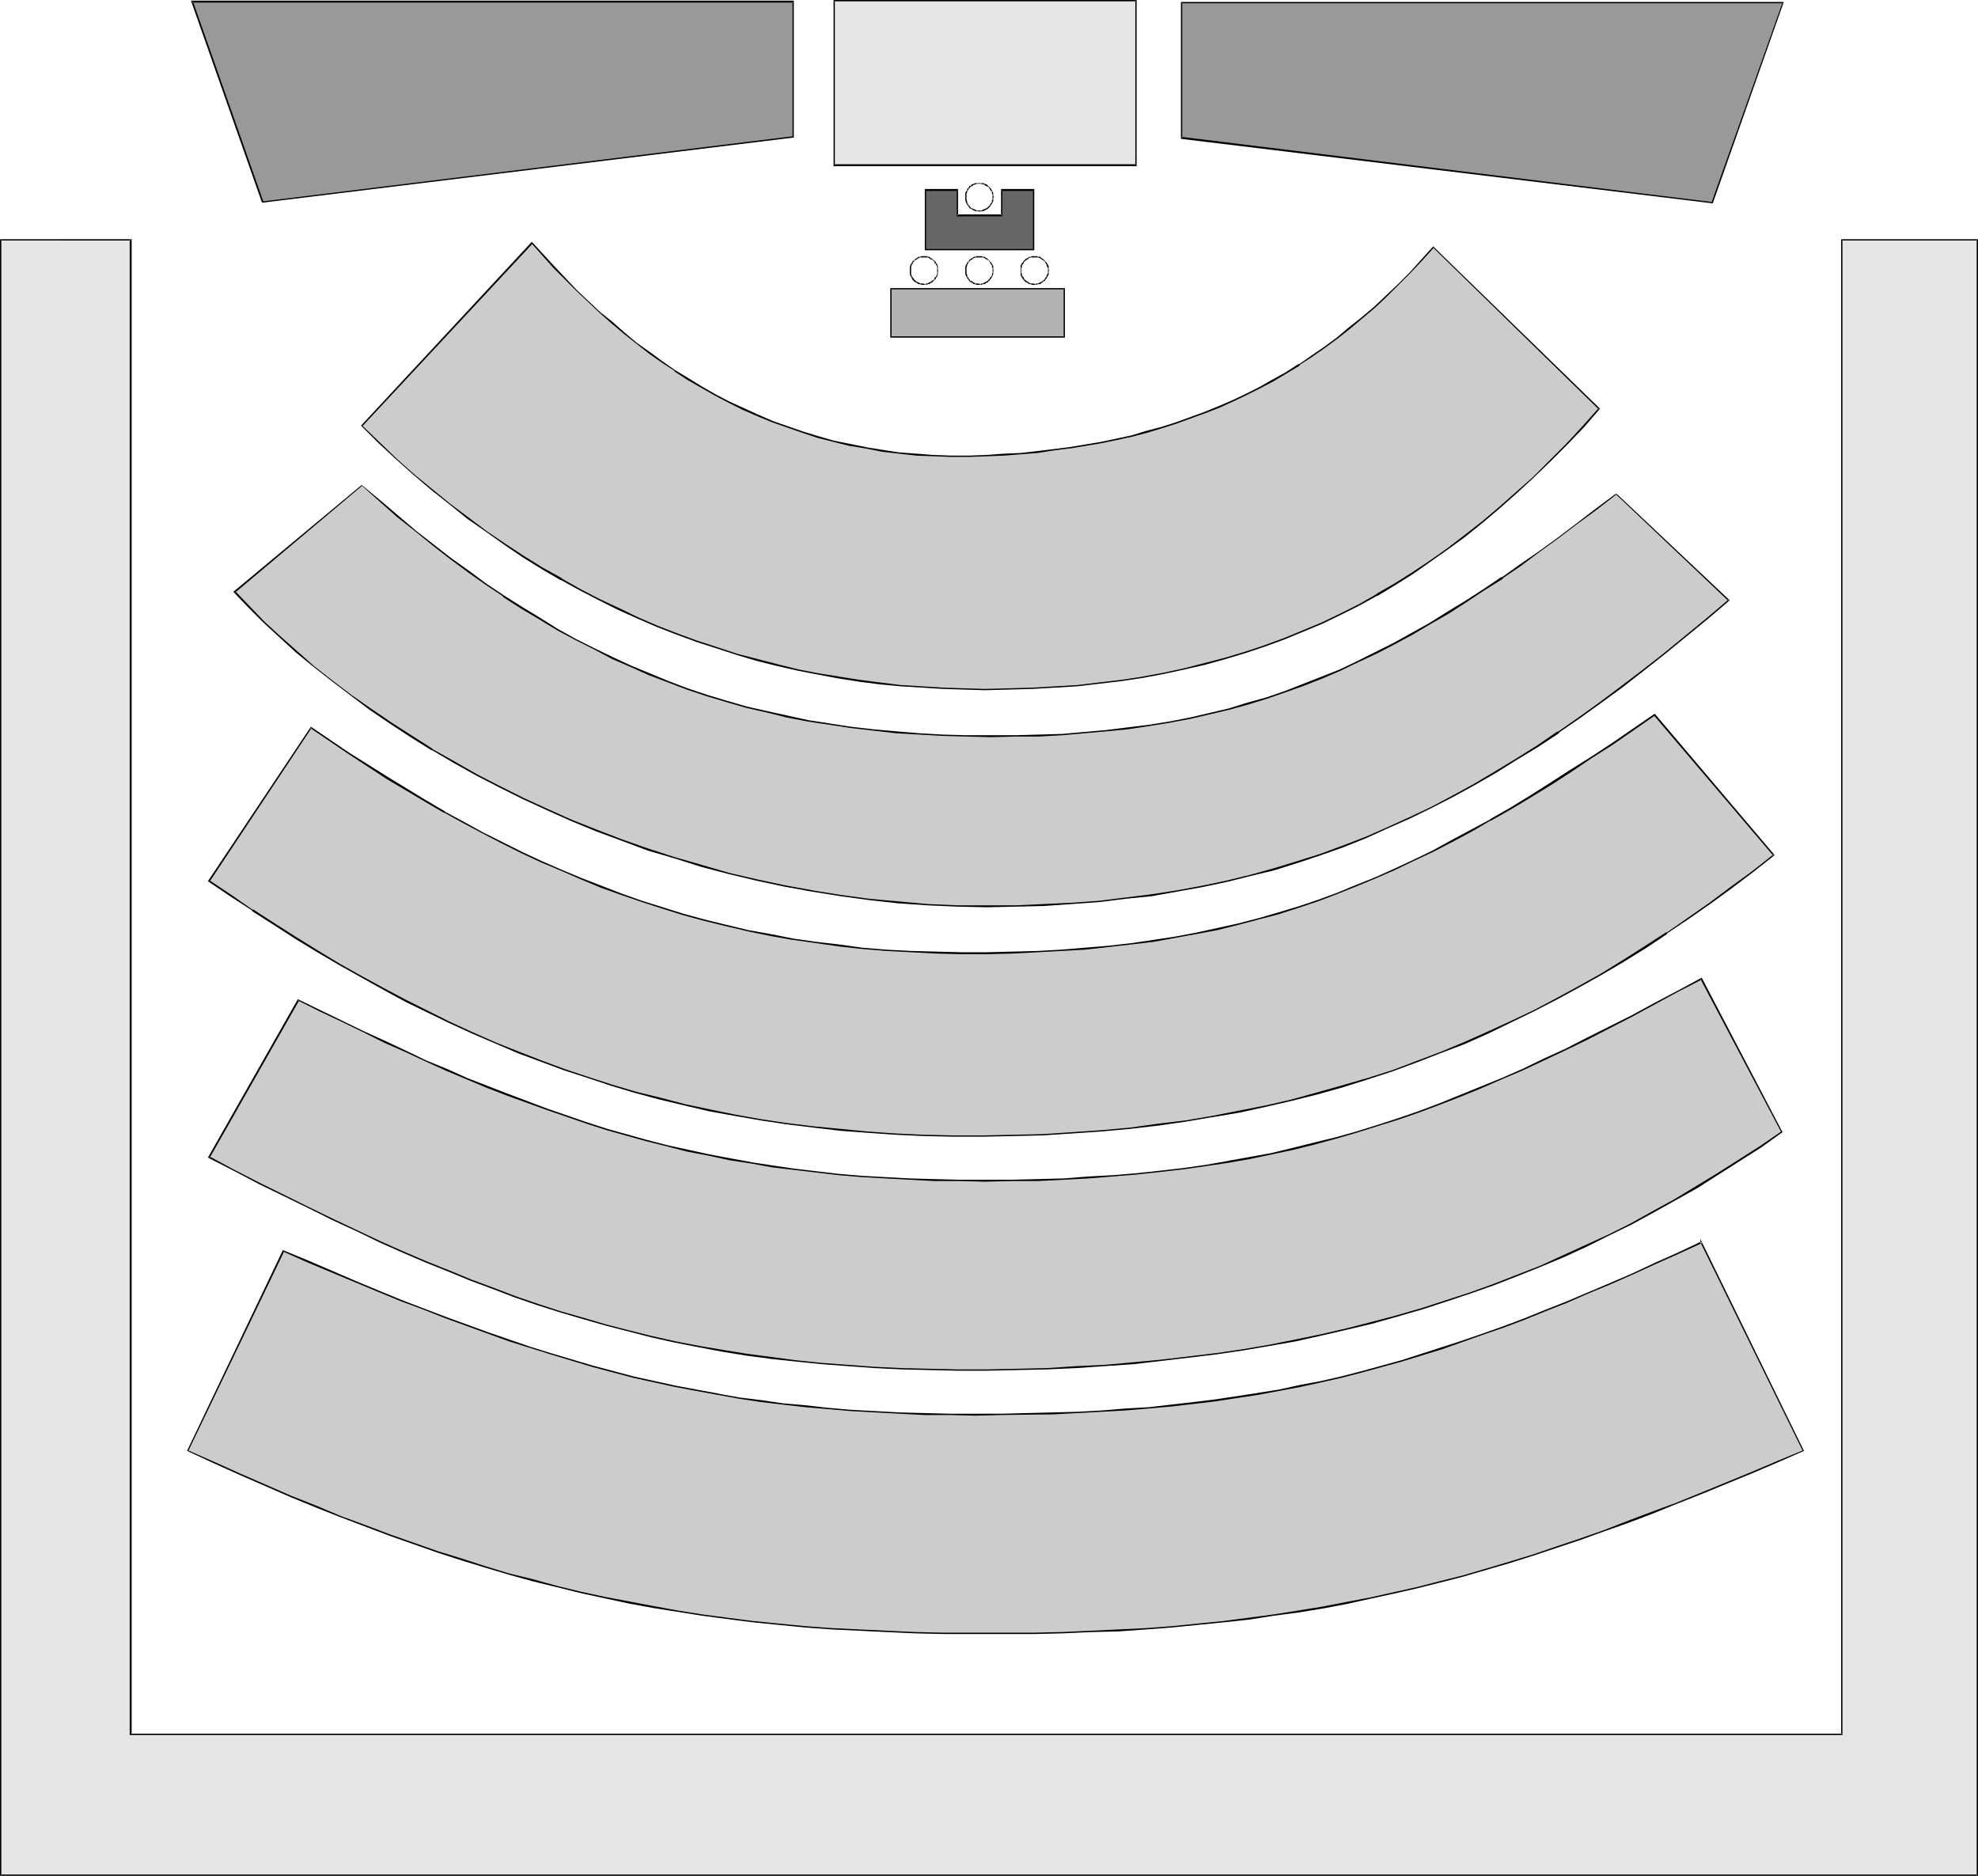 <?xml version="1.0" encoding="UTF-8" standalone="no"?>
<svg
   version="1.0"
   width="129.766mm"
   height="123.059mm"
   id="svg38"
   sodipodi:docname="Congressional Seating.wmf"
   xmlns:inkscape="http://www.inkscape.org/namespaces/inkscape"
   xmlns:sodipodi="http://sodipodi.sourceforge.net/DTD/sodipodi-0.dtd"
   xmlns="http://www.w3.org/2000/svg"
   xmlns:svg="http://www.w3.org/2000/svg">
  <sodipodi:namedview
     id="namedview38"
     pagecolor="#ffffff"
     bordercolor="#000000"
     borderopacity="0.25"
     inkscape:showpageshadow="2"
     inkscape:pageopacity="0.0"
     inkscape:pagecheckerboard="0"
     inkscape:deskcolor="#d1d1d1"
     inkscape:document-units="mm" />
  <defs
     id="defs1">
    <pattern
       id="WMFhbasepattern"
       patternUnits="userSpaceOnUse"
       width="6"
       height="6"
       x="0"
       y="0" />
  </defs>
  <path
     style="fill:#999999;fill-opacity:1;fill-rule:evenodd;stroke:none"
     d="M 47.672,0.323 H 196.667 V 33.938 L 65.125,50.098 Z"
     id="path1" />
  <path
     style="fill:#000000;fill-opacity:1;fill-rule:evenodd;stroke:none"
     d="m 47.834,0.323 -0.162,0.323 H 196.667 l -0.162,-0.323 V 33.938 l 0.162,-0.162 -131.542,16.161 h 0.162 L 47.834,0.323 47.349,0.162 64.963,50.26 196.829,34.099 V 0.162 H 47.349 Z"
     id="path2" />
  <path
     style="fill:#e5e5e5;fill-opacity:1;fill-rule:evenodd;stroke:none"
     d="M 0.162,59.471 V 464.944 H 490.294 V 59.471 H 456.681 V 430.037 H 32.482 V 59.471 Z"
     id="path3" />
  <path
     style="fill:#000000;fill-opacity:1;fill-rule:evenodd;stroke:none"
     d="M 0,59.31 V 465.106 H 490.455 V 59.31 H 456.519 V 430.037 l 0.162,-0.162 H 32.482 l 0.162,0.162 V 59.31 H 0 l 0.162,0.323 H 32.482 L 32.158,59.471 V 430.199 H 456.843 V 59.471 l -0.162,0.162 h 33.613 l -0.162,-0.162 V 464.944 l 0.162,-0.162 H 0.162 l 0.162,0.162 V 59.471 l -0.162,0.162 z"
     id="path4" />
  <path
     style="fill:#e5e5e5;fill-opacity:1;fill-rule:evenodd;stroke:none"
     d="m 206.848,0.162 h 74.821 V 40.887 h -74.821 z"
     id="path5" />
  <path
     style="fill:#000000;fill-opacity:1;fill-rule:evenodd;stroke:none"
     d="m 207.009,0.162 -0.162,0.162 h 74.821 l -0.162,-0.162 V 40.887 l 0.162,-0.162 h -74.821 l 0.162,0.162 V 0.162 L 206.686,0 v 41.21 h 75.144 V 0 h -75.144 z"
     id="path6" />
  <path
     style="fill:#b2b2b2;fill-opacity:1;fill-rule:evenodd;stroke:none"
     d="M 220.907,71.592 H 263.892 V 83.551 H 220.907 Z"
     id="path7" />
  <path
     style="fill:#000000;fill-opacity:1;fill-rule:evenodd;stroke:none"
     d="m 221.069,71.592 -0.162,0.162 h 42.986 l -0.162,-0.162 v 11.959 l 0.162,-0.162 h -42.986 l 0.162,0.162 V 71.592 l -0.323,-0.162 V 83.713 H 264.054 V 71.43 h -43.309 z"
     id="path8" />
  <path
     style="fill:#666666;fill-opacity:1;fill-rule:evenodd;stroke:none"
     d="m 229.472,47.028 v 14.868 h 26.826 V 47.028 h -7.918 v 6.464 h -10.989 v -6.464 z"
     id="path9" />
  <path
     style="fill:#000000;fill-opacity:1;fill-rule:evenodd;stroke:none"
     d="m 229.31,46.866 v 15.191 h 27.149 V 46.866 h -8.242 v 6.626 l 0.162,-0.323 h -10.989 l 0.162,0.323 v -6.626 h -8.242 l 0.162,0.485 h 7.918 l -0.162,-0.323 v 6.626 h 11.312 v -6.626 l -0.162,0.323 h 7.918 l -0.162,-0.323 v 14.868 l 0.162,-0.162 h -26.826 l 0.162,0.162 V 47.028 l -0.162,0.323 z"
     id="path10" />
  <path
     style="fill:#999999;fill-opacity:1;fill-rule:evenodd;stroke:none"
     d="M 442.137,0.646 H 292.98 V 34.261 l 131.542,15.999 z"
     id="path11" />
  <path
     style="fill:#000000;fill-opacity:1;fill-rule:evenodd;stroke:none"
     d="M 442.299,0.485 H 292.819 V 34.422 L 424.684,50.421 442.299,0.485 441.976,0.646 424.361,50.26 l 0.162,-0.162 -131.542,-16.161 0.162,0.323 V 0.646 l -0.162,0.162 H 442.137 l -0.162,-0.162 z"
     id="path12" />
  <path
     style="fill:#cccccc;fill-opacity:1;fill-rule:evenodd;stroke:none"
     d="m 131.865,60.28 -42.178,45.25 4.363,4.202 4.363,4.04 4.363,3.879 4.363,3.879 4.363,3.555 4.525,3.394 4.525,3.232 4.686,3.232 4.525,3.071 4.686,2.909 4.686,2.586 4.686,2.747 4.686,2.424 4.848,2.424 4.848,2.101 4.848,2.101 4.848,1.939 5.01,1.778 4.848,1.616 5.01,1.616 5.01,1.293 5.01,1.293 5.01,1.293 5.171,0.97 5.01,0.808 5.171,0.808 5.01,0.808 5.171,0.485 5.333,0.323 5.171,0.323 5.171,0.162 5.171,0.162 5.979,-0.162 5.818,-0.162 5.656,-0.323 5.494,-0.323 5.494,-0.646 5.494,-0.646 5.333,-0.808 5.171,-0.97 5.171,-1.131 5.01,-1.131 5.01,-1.454 5.01,-1.454 4.848,-1.616 4.686,-1.778 4.848,-1.939 4.686,-1.939 4.525,-2.263 4.525,-2.263 4.525,-2.586 4.525,-2.586 4.363,-2.747 4.363,-2.909 4.363,-3.071 4.202,-3.232 4.202,-3.394 4.363,-3.555 4.04,-3.717 4.202,-3.717 4.202,-4.202 4.04,-4.04 4.202,-4.363 4.04,-4.525 -41.208,-40.079 -2.747,3.232 -2.909,3.071 -3.07,3.071 -2.909,2.909 -2.909,2.586 -3.07,2.747 -3.07,2.424 -3.07,2.424 -3.07,2.424 -3.232,2.101 -3.07,2.263 -3.394,1.939 -3.232,1.778 -3.232,1.939 -3.394,1.616 -3.394,1.616 -3.394,1.616 -3.555,1.293 -3.394,1.293 -3.555,1.293 -3.717,1.131 -3.555,1.131 -3.878,0.97 -3.717,0.808 -3.717,0.808 -3.878,0.646 -4.04,0.646 -3.878,0.485 -4.04,0.485 -4.202,0.485 -4.04,0.323 -4.363,0.162 -4.363,0.162 h -4.525 l -4.363,-0.162 -4.202,-0.162 -4.363,-0.485 -4.202,-0.646 -4.04,-0.646 -3.878,-0.808 -4.04,-0.808 -3.878,-0.97 -3.878,-1.293 -3.717,-1.293 -3.717,-1.293 -3.555,-1.616 -3.717,-1.454 -3.394,-1.778 -3.555,-1.778 -3.232,-1.939 -3.394,-1.939 -3.394,-2.101 -3.07,-2.263 -3.232,-2.263 -3.07,-2.424 -3.232,-2.424 -2.909,-2.586 -2.909,-2.586 -3.07,-2.586 -2.909,-2.909 -5.494,-5.656 z"
     id="path13" />
  <path
     style="fill:#000000;fill-opacity:1;fill-rule:evenodd;stroke:none"
     d="m 131.865,59.956 -42.339,45.573 4.363,4.363 4.363,4.04 4.363,3.879 4.363,3.717 4.525,3.555 4.363,3.555 4.686,3.232 4.525,3.232 4.525,3.071 v 0 l 4.686,2.909 4.686,2.747 h 0.162 l 4.686,2.586 4.686,2.424 4.848,2.424 4.686,2.101 4.848,2.101 5.01,1.939 4.848,1.778 5.01,1.616 5.01,1.616 4.848,1.454 5.171,1.293 5.01,1.131 5.01,0.97 5.171,0.97 v 0 l 5.171,0.808 5.01,0.646 5.171,0.485 5.333,0.323 5.171,0.323 5.171,0.162 5.171,0.162 5.979,-0.162 5.818,-0.162 5.656,-0.323 5.494,-0.323 5.494,-0.646 5.494,-0.646 5.333,-0.808 v 0 l 5.171,-0.97 5.171,-1.131 5.01,-1.131 5.171,-1.454 4.848,-1.454 4.848,-1.616 4.848,-1.778 4.686,-1.939 4.686,-1.939 4.686,-2.263 4.525,-2.263 4.363,-2.424 h 0.162 l 4.525,-2.747 4.363,-2.747 v 0 l 4.363,-3.071 4.363,-3.071 4.202,-3.071 4.202,-3.394 4.202,-3.555 4.202,-3.717 4.202,-3.879 4.202,-4.04 4.04,-4.04 4.202,-4.363 4.04,-4.687 -41.37,-40.24 -2.909,3.232 -2.909,3.232 -2.909,2.909 -3.07,2.909 -2.909,2.747 -3.07,2.586 -3.07,2.424 -3.07,2.586 -3.07,2.263 -3.07,2.101 -3.232,2.263 v -0.162 l -3.232,2.101 -3.232,1.778 v 0 l -3.394,1.939 -3.232,1.616 -3.394,1.616 -3.394,1.454 -3.555,1.454 -3.555,1.293 -3.555,1.293 -3.555,1.131 -3.717,0.97 -3.717,1.131 -3.717,0.808 -3.878,0.808 -3.878,0.646 -3.878,0.646 v 0 l -3.878,0.485 -4.04,0.485 -4.202,0.485 -4.04,0.162 -4.363,0.323 -4.363,0.162 h -4.525 l -4.363,-0.162 -4.202,-0.323 -4.363,-0.323 -4.202,-0.646 -4.04,-0.646 h 0.162 l -4.04,-0.808 -4.04,-0.808 -3.878,-1.131 -3.717,-1.131 -3.717,-1.293 -3.717,-1.293 -3.717,-1.616 -3.555,-1.616 -3.555,-1.616 -3.394,-1.778 -3.394,-1.939 v 0 l -3.394,-2.101 -3.232,-1.939 v 0 l -3.232,-2.263 -3.07,-2.263 -3.232,-2.263 -3.07,-2.586 -2.909,-2.586 -3.07,-2.424 -2.909,-2.747 -2.909,-2.747 -5.494,-5.818 -5.656,-6.141 v 0.485 l 5.333,5.979 5.656,5.656 2.909,2.747 2.909,2.747 2.909,2.586 3.07,2.586 3.07,2.424 3.07,2.424 3.232,2.263 3.232,2.101 v 0.162 l 3.232,2.101 3.394,1.939 v 0 l 3.394,1.939 3.394,1.778 3.555,1.778 3.717,1.616 3.555,1.454 3.717,1.293 3.717,1.293 3.878,1.293 3.878,0.97 3.878,0.97 4.04,0.646 v 0 l 4.04,0.808 4.202,0.485 4.363,0.485 4.202,0.162 4.363,0.162 h 4.525 l 4.363,-0.162 4.363,-0.162 4.04,-0.323 4.202,-0.323 4.04,-0.646 3.878,-0.485 h 0.162 l 3.878,-0.646 3.878,-0.646 3.878,-0.808 3.717,-0.808 3.717,-0.97 3.717,-1.131 3.555,-1.131 3.555,-1.293 3.555,-1.293 3.394,-1.293 3.555,-1.616 3.394,-1.616 3.232,-1.616 3.394,-1.778 v 0 l 3.232,-1.939 3.232,-1.939 v -0.162 l 3.232,-2.101 3.232,-2.263 3.07,-2.263 3.07,-2.424 3.07,-2.586 3.07,-2.586 2.909,-2.747 2.909,-2.909 2.909,-2.909 2.909,-3.071 2.909,-3.232 h -0.162 l 41.046,40.079 v -0.323 l -4.04,4.525 -4.04,4.363 -4.202,4.202 -4.04,4.04 -4.202,3.717 -4.202,3.717 -4.202,3.555 -4.363,3.394 -4.202,3.232 -4.363,3.071 -4.363,2.909 v 0 l -4.363,2.747 -4.525,2.586 h 0.162 l -4.525,2.586 -4.525,2.263 -4.686,2.263 -4.686,1.939 -4.686,1.939 -4.848,1.778 -4.848,1.616 -4.848,1.454 -5.01,1.293 -5.01,1.293 -5.171,1.131 -5.333,0.97 h 0.162 l -5.333,0.808 -5.494,0.646 -5.494,0.646 -5.494,0.323 -5.656,0.323 -5.818,0.162 -5.979,0.162 -5.171,-0.162 -5.171,-0.162 -5.171,-0.323 -5.333,-0.323 -5.171,-0.646 -5.01,-0.646 -5.171,-0.808 h 0.162 l -5.171,-0.808 -5.01,-0.97 -5.171,-1.293 -5.01,-1.293 -5.01,-1.293 -4.848,-1.616 -5.01,-1.616 -4.848,-1.778 -5.01,-1.939 -4.848,-2.101 -4.686,-2.263 -4.848,-2.263 -4.686,-2.424 -4.848,-2.747 h 0.162 l -4.686,-2.586 -4.686,-2.909 v 0 l -4.686,-3.071 -4.525,-3.071 -4.525,-3.394 -4.525,-3.394 -4.363,-3.555 -4.525,-3.717 -4.363,-3.879 -4.202,-4.04 -4.363,-4.202 v 0.162 L 132.027,60.441 h -0.162 z"
     id="path14" />
  <path
     style="fill:#cccccc;fill-opacity:1;fill-rule:evenodd;stroke:none"
     d="m 89.688,120.397 -31.512,26.342 3.555,3.717 3.717,3.717 4.04,3.717 4.04,3.717 4.363,3.555 4.363,3.555 4.686,3.555 4.848,3.555 5.01,3.394 5.01,3.394 5.333,3.232 5.494,3.232 5.494,3.071 5.818,2.909 5.818,2.909 5.979,2.747 5.979,2.747 6.302,2.586 6.302,2.263 6.464,2.263 6.464,2.101 6.626,2.101 6.787,1.778 6.787,1.616 6.949,1.454 6.949,1.293 7.11,1.131 7.11,0.97 7.272,0.646 7.11,0.646 7.434,0.323 h 7.272 7.272 l 6.949,-0.162 6.949,-0.485 6.787,-0.485 6.464,-0.808 6.464,-0.808 6.302,-0.97 6.302,-1.131 5.979,-1.293 5.979,-1.454 5.818,-1.616 5.818,-1.778 5.656,-1.778 5.656,-2.101 5.494,-2.101 5.494,-2.424 5.494,-2.424 5.333,-2.586 5.333,-2.747 5.171,-2.909 5.333,-3.071 5.171,-3.232 5.333,-3.232 5.171,-3.394 5.171,-3.717 5.171,-3.717 5.333,-3.879 5.171,-4.04 5.333,-4.202 5.333,-4.202 5.333,-4.525 5.494,-4.525 -27.957,-26.342 -5.01,3.717 -4.686,3.717 -4.848,3.555 -4.686,3.394 -4.525,3.232 -4.525,3.232 -4.525,2.909 -4.525,2.909 -4.525,2.909 -4.363,2.586 -4.525,2.586 -4.363,2.263 -4.363,2.263 -4.525,2.263 -4.525,2.101 -4.363,1.778 -4.686,1.939 -4.525,1.616 -4.686,1.616 -4.525,1.293 -4.848,1.454 -4.686,1.131 -5.01,1.131 -5.01,0.97 -5.01,0.808 -5.333,0.646 -5.171,0.646 -5.494,0.485 -5.494,0.485 -5.818,0.162 -5.818,0.162 -5.979,0.162 -6.141,-0.162 -5.979,-0.162 -5.656,-0.323 -5.818,-0.323 -5.494,-0.646 -5.656,-0.646 -5.333,-0.808 -5.333,-0.808 -5.171,-0.97 -5.01,-1.293 -5.171,-1.131 -4.848,-1.454 -4.848,-1.454 -4.848,-1.616 -4.848,-1.778 -4.686,-1.778 -4.525,-2.101 -4.686,-2.101 -4.525,-2.263 -4.525,-2.263 -4.363,-2.424 -4.525,-2.747 -4.525,-2.586 -4.363,-2.909 -4.363,-3.071 -4.363,-3.071 -4.363,-3.232 -4.363,-3.394 -4.363,-3.555 -4.525,-3.555 -4.363,-3.717 z"
     id="path15" />
  <path
     style="fill:#000000;fill-opacity:1;fill-rule:evenodd;stroke:none"
     d="m 89.688,120.236 -31.835,26.504 3.717,3.879 3.717,3.717 4.04,3.717 4.04,3.717 4.363,3.555 4.525,3.555 4.686,3.555 4.686,3.555 5.01,3.394 v 0 l 5.171,3.394 5.171,3.232 h 0.162 l 5.494,3.232 5.494,3.071 5.656,2.909 5.818,2.909 5.979,2.747 6.141,2.747 6.302,2.586 6.141,2.263 6.464,2.424 6.626,1.939 6.626,2.101 6.787,1.778 6.787,1.616 6.787,1.454 7.11,1.293 v 0 l 7.11,1.131 7.11,0.97 7.272,0.808 7.11,0.485 7.434,0.323 7.272,0.162 7.272,-0.162 6.949,-0.162 6.949,-0.485 6.787,-0.485 6.464,-0.808 6.464,-0.646 6.302,-1.131 v 0 l 6.302,-1.131 6.141,-1.293 5.818,-1.454 5.979,-1.454 5.656,-1.778 5.818,-1.939 5.494,-1.939 5.656,-2.263 5.333,-2.424 5.494,-2.424 5.333,-2.586 5.333,-2.747 5.333,-2.909 v 0 l 5.333,-3.071 5.171,-3.232 5.333,-3.232 5.171,-3.394 v -0.162 l 5.171,-3.555 5.171,-3.717 5.333,-3.879 5.171,-4.04 5.333,-4.202 5.333,-4.363 5.333,-4.363 5.494,-4.687 -28.118,-26.504 -5.01,3.717 -4.848,3.717 -4.686,3.555 -4.686,3.394 -4.686,3.232 -4.525,3.232 v -0.162 l -4.525,3.071 -4.525,2.909 -4.525,2.747 -4.363,2.747 v 0 l -4.363,2.424 -4.363,2.424 -4.525,2.263 -4.525,2.263 -4.363,2.101 -4.525,1.778 -4.525,1.778 -4.525,1.778 -4.686,1.616 -4.686,1.293 -4.686,1.454 -4.848,1.131 -4.848,1.131 -5.01,0.97 v 0 l -5.01,0.808 -5.333,0.646 -5.171,0.646 -5.494,0.485 -5.494,0.485 -5.818,0.162 -5.818,0.162 h -5.979 -6.141 l -5.979,-0.162 -5.656,-0.323 -5.818,-0.485 -5.494,-0.485 -5.656,-0.646 -5.333,-0.808 h 0.162 l -5.333,-0.808 -5.171,-1.131 -5.171,-1.131 -5.01,-1.131 -5.01,-1.454 -4.848,-1.454 -4.848,-1.616 -4.686,-1.778 -4.686,-1.939 -4.686,-1.939 -4.525,-2.101 -4.686,-2.263 -4.525,-2.263 -4.363,-2.424 v 0 l -4.363,-2.747 -4.525,-2.747 -4.363,-2.747 v 0 l -4.363,-2.909 -4.363,-3.232 -4.525,-3.232 -4.363,-3.394 -4.363,-3.394 -4.363,-3.717 -4.363,-3.717 -4.686,-3.879 v 0.162 l 4.363,3.879 4.363,3.879 4.525,3.555 4.363,3.555 4.363,3.394 4.363,3.232 4.363,3.071 4.363,2.909 v 0.162 l 4.525,2.909 4.363,2.586 4.525,2.747 v 0 l 4.525,2.424 4.525,2.263 4.525,2.424 4.525,1.939 4.686,2.101 4.686,1.778 4.686,1.778 4.848,1.616 4.848,1.454 5.01,1.454 5.01,1.131 5.171,1.293 5.171,0.97 5.333,0.808 v 0 l 5.333,0.808 5.656,0.646 5.494,0.646 5.818,0.323 5.656,0.323 5.979,0.162 6.141,0.162 5.979,-0.162 h 5.818 l 5.818,-0.323 5.494,-0.485 5.494,-0.485 5.171,-0.485 5.333,-0.808 5.01,-0.808 v 0 l 5.171,-0.97 4.848,-1.131 4.848,-1.131 4.686,-1.293 4.686,-1.454 4.686,-1.616 4.525,-1.616 4.525,-1.778 4.525,-1.939 4.363,-2.101 4.525,-2.101 4.363,-2.263 4.525,-2.424 4.363,-2.586 v 0 l 4.525,-2.586 4.525,-2.909 4.363,-2.909 4.686,-2.909 v -0.162 l 4.525,-3.071 4.525,-3.394 4.686,-3.394 4.686,-3.555 4.848,-3.555 5.01,-3.879 h -0.323 l 27.957,26.504 v -0.323 l -5.333,4.525 -5.494,4.525 -5.333,4.363 -5.171,4.04 -5.333,4.04 -5.171,3.879 -5.171,3.717 -5.333,3.717 v -0.162 l -5.171,3.555 -5.171,3.232 -5.333,3.232 -5.171,3.071 v 0 l -5.333,2.909 -5.171,2.747 -5.494,2.586 -5.333,2.424 -5.494,2.424 -5.494,2.101 -5.656,2.101 -5.656,1.778 -5.818,1.778 -5.818,1.616 -5.979,1.454 -6.141,1.293 -6.141,1.131 v 0 l -6.302,0.97 -6.464,0.808 -6.464,0.808 -6.787,0.485 -6.949,0.323 -6.949,0.323 h -7.272 -7.272 l -7.434,-0.323 -7.11,-0.646 -7.272,-0.646 -7.11,-0.97 -7.11,-1.131 h 0.162 l -7.11,-1.293 -6.787,-1.454 -6.949,-1.616 -6.626,-1.939 -6.787,-1.939 -6.464,-2.101 -6.464,-2.263 -6.302,-2.424 -6.141,-2.424 -6.141,-2.747 -5.979,-2.747 -5.818,-2.909 -5.656,-2.909 -5.656,-3.232 -5.494,-3.071 h 0.162 l -5.333,-3.394 -5.01,-3.232 v 0 l -5.01,-3.394 -4.848,-3.394 -4.686,-3.555 -4.525,-3.555 -4.202,-3.717 -4.202,-3.717 -3.878,-3.555 -3.717,-3.879 -3.555,-3.717 v 0.323 l 31.512,-26.504 h -0.162 z"
     id="path16" />
  <path
     style="fill:#cccccc;fill-opacity:1;fill-rule:evenodd;stroke:none"
     d="m 77.083,180.515 -25.21,37.816 5.333,3.717 5.494,3.717 5.333,3.394 5.494,3.555 5.333,3.232 5.494,3.232 5.333,3.071 5.494,3.071 5.494,2.747 5.494,2.909 5.494,2.586 5.494,2.586 5.656,2.424 5.656,2.263 5.656,2.263 5.818,2.101 5.818,1.939 5.818,1.939 5.979,1.778 6.141,1.616 5.979,1.454 6.302,1.293 6.302,1.293 6.302,1.131 6.464,0.97 6.626,0.808 6.787,0.808 6.626,0.485 6.949,0.485 7.11,0.323 7.272,0.162 h 7.272 l 7.595,-0.162 7.272,-0.162 7.434,-0.485 7.11,-0.485 7.11,-0.646 6.949,-0.808 6.787,-0.97 6.626,-1.131 6.787,-1.293 6.464,-1.293 6.464,-1.454 6.302,-1.616 6.302,-1.778 6.141,-1.939 6.141,-1.939 5.979,-2.263 5.979,-2.263 5.818,-2.424 5.818,-2.586 5.818,-2.586 5.656,-2.747 5.656,-2.909 5.494,-3.071 5.656,-3.071 5.333,-3.232 5.494,-3.394 5.333,-3.555 5.333,-3.717 5.494,-3.717 5.171,-3.879 5.333,-3.879 5.171,-4.202 -29.411,-34.746 -5.494,3.717 -5.171,3.555 -5.171,3.394 -5.171,3.394 -5.01,3.071 -5.01,3.071 -4.848,3.071 -4.848,2.747 -4.848,2.747 -4.686,2.424 -4.848,2.586 -4.686,2.263 -4.848,2.263 -4.686,2.101 -4.686,1.939 -4.848,1.939 -4.848,1.778 -4.848,1.616 -4.848,1.616 -5.01,1.293 -5.01,1.293 -5.01,1.131 -5.333,1.131 -5.171,0.97 -5.333,0.808 -5.494,0.808 -5.656,0.646 -5.818,0.646 -5.818,0.323 -5.979,0.323 -6.141,0.323 h -6.464 -6.302 -6.302 l -6.141,-0.323 -6.141,-0.323 -5.979,-0.485 -5.818,-0.646 -5.656,-0.808 -5.656,-0.808 -5.656,-0.97 -5.494,-1.131 -5.333,-1.293 -5.494,-1.293 -5.171,-1.454 -5.333,-1.616 -5.01,-1.616 -5.171,-1.778 -5.01,-1.939 -5.01,-1.939 -4.848,-2.101 -5.01,-2.101 -4.848,-2.263 -4.686,-2.424 -4.848,-2.424 -4.848,-2.586 -4.686,-2.586 -4.686,-2.747 -9.534,-5.818 -9.373,-5.979 z"
     id="path17" />
  <path
     style="fill:#000000;fill-opacity:1;fill-rule:evenodd;stroke:none"
     d="m 77.083,180.192 -25.533,38.301 5.494,3.717 5.494,3.555 v 0.162 l 5.333,3.394 5.494,3.555 5.333,3.232 5.494,3.232 v 0 l 5.494,3.071 5.494,3.071 5.333,2.909 5.656,2.747 5.333,2.586 5.656,2.586 5.656,2.424 5.656,2.424 5.656,2.101 5.656,2.101 5.979,1.939 5.818,1.939 5.979,1.778 5.979,1.616 6.141,1.454 6.141,1.454 6.302,1.131 6.464,1.131 v 0 l 6.464,0.97 6.626,0.808 6.787,0.808 6.626,0.485 6.949,0.485 7.11,0.323 7.272,0.162 h 7.272 l 7.595,-0.162 7.272,-0.162 7.434,-0.485 7.11,-0.485 7.11,-0.646 6.949,-0.808 6.787,-0.97 6.626,-1.131 h 0.162 l 6.626,-1.131 6.626,-1.454 6.302,-1.454 6.464,-1.616 6.302,-1.778 6.141,-1.939 5.979,-1.939 6.141,-2.263 5.818,-2.263 5.979,-2.263 5.818,-2.586 5.656,-2.747 5.656,-2.747 5.656,-2.909 5.656,-3.071 5.494,-3.071 v 0 l 5.494,-3.232 5.494,-3.394 5.333,-3.555 v -0.162 l 5.333,-3.555 5.333,-3.717 5.333,-3.879 5.333,-4.04 5.333,-4.202 -29.734,-35.069 -10.827,7.434 v 0 l -5.171,3.394 -5.171,3.232 -5.01,3.232 -4.848,3.071 -5.01,3.071 -4.848,2.747 h 0.162 l -4.848,2.586 -4.848,2.586 -4.686,2.586 -4.686,2.263 -4.848,2.263 -4.686,2.101 -4.848,1.939 -4.686,1.939 -4.848,1.778 -4.848,1.616 -4.848,1.454 -5.01,1.454 -5.01,1.293 -5.171,1.131 -5.171,1.131 -5.171,0.97 v 0 l -5.333,0.808 -5.494,0.808 -5.656,0.646 -5.818,0.485 -5.818,0.485 -5.979,0.323 -6.141,0.162 -6.464,0.162 h -6.302 l -6.302,-0.162 -6.141,-0.162 -6.141,-0.323 -5.979,-0.485 -5.818,-0.808 -5.656,-0.646 -5.656,-0.808 v 0 l -5.656,-1.131 -5.494,-0.97 -5.333,-1.293 -5.333,-1.293 -5.333,-1.454 -5.171,-1.616 -5.171,-1.616 -5.01,-1.778 -5.01,-1.939 -5.01,-1.939 -5.01,-2.101 -4.848,-2.101 -4.848,-2.263 -4.848,-2.424 -4.848,-2.424 -4.686,-2.586 -4.848,-2.586 h 0.162 l -4.686,-2.747 -9.534,-5.818 -9.534,-5.979 v 0 l -9.534,-6.464 -0.162,0.323 9.534,6.464 v 0 l 9.373,6.141 9.534,5.656 4.686,2.747 h 0.162 l 4.686,2.586 4.848,2.586 4.686,2.424 4.848,2.424 4.848,2.263 5.01,2.101 4.848,2.101 5.01,2.101 5.01,1.778 5.171,1.778 5.01,1.616 5.171,1.616 5.333,1.454 5.333,1.293 5.494,1.293 5.494,1.131 5.494,0.97 h 0.162 l 5.656,0.808 5.656,0.808 5.818,0.646 5.979,0.485 6.141,0.323 6.141,0.323 6.302,0.162 h 6.302 l 6.464,-0.162 6.141,-0.323 5.979,-0.323 5.818,-0.323 5.818,-0.646 5.656,-0.646 5.494,-0.646 5.333,-0.97 v 0 l 5.333,-0.97 5.171,-0.97 5.171,-1.293 4.848,-1.293 5.01,-1.293 5.01,-1.616 4.848,-1.616 4.686,-1.778 4.848,-1.939 4.686,-1.939 4.848,-2.101 4.686,-2.263 4.848,-2.263 4.686,-2.424 4.848,-2.586 4.686,-2.747 h 0.162 l 4.848,-2.747 4.848,-2.909 5.01,-3.071 5.01,-3.232 5.01,-3.394 5.333,-3.394 v 0 l 10.504,-7.272 h -0.162 l 29.573,34.746 v -0.323 l -5.333,4.202 -5.333,3.879 -5.171,3.879 -5.333,3.717 -5.333,3.717 v -0.162 l -5.494,3.555 -5.333,3.394 -5.494,3.394 v 0 l -5.494,3.071 -5.656,3.071 -5.494,2.909 -5.818,2.747 -5.656,2.586 -5.818,2.586 -5.818,2.424 -5.979,2.263 -5.979,2.263 -6.141,1.939 -6.141,1.778 -6.302,1.778 -6.464,1.778 -6.302,1.454 -6.626,1.293 -6.626,1.293 v 0 l -6.626,1.131 -6.787,0.808 -6.949,0.97 -7.11,0.646 -7.11,0.485 -7.434,0.485 -7.272,0.162 -7.595,0.162 h -7.272 l -7.272,-0.162 -7.11,-0.323 -6.949,-0.485 -6.626,-0.646 -6.787,-0.646 -6.626,-0.808 -6.464,-0.97 v 0 l -6.302,-1.131 -6.302,-1.293 -6.141,-1.293 -6.141,-1.616 -5.979,-1.454 -5.979,-1.778 -5.979,-1.939 -5.818,-1.939 -5.656,-2.101 -5.818,-2.263 -5.656,-2.263 -5.494,-2.424 -5.656,-2.586 -5.494,-2.747 -5.494,-2.747 -5.494,-2.909 -5.333,-2.909 -5.494,-3.071 v 0 l -5.333,-3.232 -5.494,-3.394 -5.333,-3.394 -5.494,-3.555 v 0.162 l -5.333,-3.717 -5.333,-3.555 v 0.162 l 25.21,-37.978 h -0.323 z"
     id="path18" />
  <path
     style="fill:#cccccc;fill-opacity:1;fill-rule:evenodd;stroke:none"
     d="m 51.874,286.853 22.139,-38.947 5.494,2.747 5.333,2.586 5.333,2.586 5.171,2.586 5.171,2.263 5.171,2.424 5.171,2.263 5.01,2.101 5.01,1.939 4.848,2.101 10.019,3.555 9.696,3.394 5.01,1.616 10.019,2.747 5.01,1.293 5.171,1.131 5.01,1.131 5.333,0.97 5.171,0.97 5.333,0.808 5.494,0.808 5.494,0.646 5.494,0.646 5.818,0.485 5.818,0.323 5.979,0.323 5.979,0.162 6.302,0.162 6.302,0.162 6.626,-0.162 6.626,-0.162 6.302,-0.162 6.141,-0.323 6.141,-0.485 5.818,-0.485 5.979,-0.646 5.656,-0.646 5.656,-0.808 5.494,-0.808 5.333,-0.97 5.494,-1.131 5.171,-1.293 5.333,-1.293 5.171,-1.293 5.171,-1.454 5.171,-1.616 5.171,-1.616 5.171,-1.778 5.01,-1.939 5.171,-2.101 5.171,-1.939 5.171,-2.263 5.171,-2.263 5.333,-2.424 5.333,-2.586 5.333,-2.586 5.494,-2.909 5.656,-2.747 5.656,-3.071 5.656,-3.071 5.979,-3.071 19.877,37.978 -5.171,3.555 -5.333,3.394 -5.333,3.394 -5.333,3.232 -5.333,3.232 -5.494,2.909 -5.494,3.071 -5.494,2.747 -5.656,2.747 -5.656,2.424 -5.656,2.586 -5.656,2.263 -5.979,2.263 -5.818,2.101 -5.979,1.939 -5.979,1.939 -6.141,1.778 -6.141,1.616 -6.141,1.616 -6.464,1.454 -6.302,1.293 -6.464,1.293 -6.626,1.131 -6.626,0.97 -6.787,0.808 -6.787,0.808 -6.949,0.646 -7.11,0.646 -7.11,0.323 -7.272,0.485 -7.272,0.162 -7.595,0.162 h -7.11 l -7.11,-0.162 -6.787,-0.162 -6.787,-0.323 -6.626,-0.485 -6.464,-0.485 -6.302,-0.646 -6.141,-0.808 -6.141,-0.808 -5.979,-0.97 -5.979,-0.97 -5.818,-1.131 -5.818,-1.293 -5.656,-1.454 -5.656,-1.454 -5.656,-1.616 -5.494,-1.616 -5.656,-1.778 -5.494,-1.939 -5.656,-2.101 -5.494,-2.101 -5.656,-2.263 -5.656,-2.263 -5.656,-2.424 -5.656,-2.586 -5.818,-2.747 -5.818,-2.747 -5.979,-2.909 -5.979,-2.909 -6.141,-3.071 -6.302,-3.232 z"
     id="path19" />
  <path
     style="fill:#000000;fill-opacity:1;fill-rule:evenodd;stroke:none"
     d="m 51.874,286.691 0.162,0.323 22.139,-38.947 h -0.323 l 5.494,2.747 5.494,2.586 5.333,2.586 5.171,2.586 5.171,2.263 5.171,2.424 5.01,2.263 5.01,2.101 5.01,2.101 5.01,1.939 9.858,3.555 9.858,3.394 5.01,1.616 9.858,2.747 5.171,1.293 5.01,1.293 5.171,0.97 5.171,1.131 5.333,0.808 v 0 l 5.333,0.97 5.494,0.646 5.494,0.646 5.494,0.646 5.818,0.485 5.818,0.323 5.979,0.323 5.979,0.323 h 6.302 l 6.302,0.162 6.626,-0.162 h 6.626 l 6.302,-0.323 6.141,-0.323 6.141,-0.485 5.818,-0.485 5.979,-0.646 5.656,-0.646 5.656,-0.808 5.494,-0.808 v 0 l 5.494,-0.97 5.333,-1.131 5.333,-1.131 5.171,-1.293 5.333,-1.454 5.01,-1.454 5.171,-1.616 5.171,-1.616 5.171,-1.778 5.171,-1.939 5.01,-1.939 5.171,-2.101 5.171,-2.263 5.333,-2.263 5.171,-2.424 5.494,-2.586 5.333,-2.586 10.989,-5.656 5.656,-3.071 5.656,-3.071 5.979,-3.071 -0.323,-0.162 20.038,37.978 v -0.162 l -5.171,3.555 v 0 l -5.333,3.394 -5.333,3.394 -5.333,3.232 -5.333,3.232 v 0 l -5.333,2.909 -5.494,3.071 -5.494,2.747 -5.656,2.586 -5.656,2.586 -5.656,2.586 -5.818,2.263 -5.818,2.263 -5.818,2.101 -5.979,1.939 -5.979,1.939 -6.141,1.778 -6.141,1.616 -6.302,1.616 -6.302,1.454 -6.302,1.293 -6.464,1.293 v 0 l -6.626,1.131 -6.626,0.97 -6.787,0.808 -6.787,0.808 -6.949,0.646 -7.11,0.646 -7.11,0.323 -7.272,0.485 -7.272,0.162 -7.595,0.162 h -7.11 l -7.11,-0.162 -6.787,-0.162 -6.787,-0.323 -6.626,-0.485 -6.464,-0.485 -6.302,-0.646 -6.141,-0.808 -6.141,-0.808 -5.979,-0.97 v 0 l -5.818,-0.97 -5.818,-1.131 -5.818,-1.293 -5.818,-1.454 -5.656,-1.454 -5.494,-1.616 -5.656,-1.616 -5.494,-1.778 -5.656,-1.939 -5.494,-2.101 -5.656,-2.101 -5.494,-2.263 -5.656,-2.263 -5.656,-2.424 -5.818,-2.586 -5.818,-2.747 -5.818,-2.747 -5.979,-2.909 -12.12,-5.979 -6.302,-3.232 -6.302,-3.394 -0.323,0.323 6.626,3.394 6.141,3.232 12.282,5.979 5.818,2.909 5.979,2.747 5.656,2.747 5.818,2.586 5.656,2.424 5.656,2.263 5.494,2.263 5.656,2.101 5.494,2.101 5.656,1.939 5.656,1.778 5.494,1.616 5.656,1.616 5.656,1.454 5.656,1.454 5.818,1.293 5.818,1.131 5.979,1.131 v 0 l 5.979,0.97 6.141,0.808 6.141,0.646 6.302,0.646 6.464,0.485 6.626,0.485 6.787,0.323 6.787,0.162 7.11,0.162 h 7.11 l 7.595,-0.162 7.272,-0.162 7.272,-0.323 7.11,-0.485 7.11,-0.485 6.949,-0.808 6.787,-0.808 6.787,-0.808 6.626,-0.97 6.626,-1.131 v 0 l 6.464,-1.131 6.464,-1.454 6.302,-1.454 6.141,-1.454 6.302,-1.778 6.141,-1.778 5.979,-1.939 5.818,-1.939 5.979,-2.101 5.818,-2.263 5.656,-2.263 5.818,-2.424 5.656,-2.586 5.494,-2.747 5.656,-2.747 5.333,-2.909 5.494,-3.071 v 0 l 5.494,-3.071 5.333,-3.394 5.333,-3.394 5.333,-3.394 v 0 l 5.171,-3.717 -20.038,-38.301 -5.979,3.232 -5.818,3.071 -5.656,3.071 -10.989,5.495 -5.333,2.747 -5.333,2.424 -5.333,2.586 -5.171,2.263 -5.171,2.101 -5.171,2.101 -5.171,2.101 -5.171,1.939 -5.171,1.778 -5.01,1.616 -5.171,1.616 -5.171,1.454 -5.333,1.293 -5.171,1.293 -5.333,1.293 -5.333,0.97 -5.494,0.97 h 0.162 l -5.494,0.97 -5.656,0.808 -5.656,0.646 -5.979,0.646 -5.818,0.485 -6.141,0.323 -6.141,0.485 -6.302,0.162 -6.626,0.162 h -6.626 -6.302 l -6.302,-0.162 -5.979,-0.162 -5.979,-0.323 -5.818,-0.323 -5.818,-0.485 -5.494,-0.646 -5.494,-0.646 -5.494,-0.808 -5.333,-0.808 h 0.162 l -5.333,-0.97 -5.171,-0.97 -5.171,-1.131 -5.171,-1.131 -5.01,-1.293 -9.858,-2.747 -5.01,-1.616 -9.858,-3.394 -9.858,-3.717 -5.01,-1.939 -5.01,-1.939 -5.01,-2.263 -5.171,-2.101 -5.01,-2.424 -5.171,-2.424 -5.333,-2.424 -5.333,-2.586 -5.333,-2.586 -5.656,-2.747 -22.301,39.271 z"
     id="path20" />
  <path
     style="fill:#cccccc;fill-opacity:1;fill-rule:evenodd;stroke:none"
     d="m 70.296,310.124 -23.755,49.613 6.626,2.909 6.464,2.909 6.302,2.747 6.302,2.747 6.141,2.586 6.141,2.424 5.979,2.263 6.141,2.263 5.979,2.101 5.818,2.101 5.979,1.939 5.818,1.778 5.979,1.778 5.818,1.616 5.979,1.454 5.979,1.454 5.818,1.293 5.979,1.131 6.141,1.293 6.141,0.97 6.141,0.97 6.141,0.808 6.302,0.808 6.464,0.646 6.626,0.646 6.626,0.485 6.626,0.323 6.949,0.323 6.949,0.323 7.272,0.162 h 7.272 7.595 7.272 l 7.11,-0.162 7.11,-0.323 6.787,-0.323 6.787,-0.323 6.464,-0.485 6.464,-0.646 6.464,-0.646 6.141,-0.646 6.141,-0.97 6.141,-0.97 5.979,-0.97 5.979,-0.97 5.818,-1.293 5.818,-1.293 5.818,-1.293 5.818,-1.454 5.656,-1.454 11.474,-3.394 5.818,-1.778 5.818,-1.939 5.818,-1.939 5.818,-2.101 5.818,-2.101 5.979,-2.424 6.141,-2.263 6.141,-2.424 6.141,-2.586 6.464,-2.586 6.302,-2.747 6.626,-2.747 -25.21,-51.714 v 0 l -5.979,2.747 -5.656,2.586 -5.656,2.586 -5.494,2.424 -5.494,2.263 -5.333,2.263 -5.171,2.101 -5.333,2.101 -5.01,1.939 -5.171,1.778 -5.01,1.778 -5.01,1.778 -10.019,3.071 -10.019,2.747 -5.01,1.293 -5.171,1.131 -5.01,0.97 -5.171,1.131 -5.171,0.97 -5.333,0.808 -5.333,0.646 -5.333,0.808 -5.656,0.485 -5.494,0.646 -5.818,0.485 -5.818,0.323 -5.979,0.323 -6.141,0.323 h -6.302 l -6.464,0.162 -6.626,0.162 -6.302,-0.162 -6.302,-0.162 -6.141,-0.162 -5.979,-0.323 -5.979,-0.323 -5.656,-0.485 -5.656,-0.485 -5.656,-0.646 -5.494,-0.646 -5.333,-0.808 -5.333,-0.97 -5.171,-0.97 -5.333,-0.97 -5.171,-1.131 -5.171,-1.131 -10.181,-2.747 -10.342,-3.071 -5.171,-1.616 -5.171,-1.778 -5.333,-1.778 -5.171,-1.939 -5.494,-1.939 -5.333,-2.101 -5.494,-2.101 -5.656,-2.263 -5.656,-2.424 -5.818,-2.424 -5.818,-2.586 z"
     id="path21" />
  <path
     style="fill:#000000;fill-opacity:1;fill-rule:evenodd;stroke:none"
     d="m 70.134,309.963 -23.755,49.775 6.626,3.071 6.464,2.909 6.302,2.747 6.302,2.747 6.302,2.586 6.141,2.424 5.979,2.263 5.979,2.263 5.979,2.101 5.979,2.101 5.979,1.939 5.818,1.778 5.979,1.778 5.818,1.616 5.979,1.454 5.818,1.454 5.979,1.293 5.979,1.293 6.141,1.131 v 0 l 6.141,0.97 6.141,0.97 6.141,0.808 6.302,0.808 6.464,0.646 6.626,0.646 6.626,0.485 13.574,0.646 6.949,0.323 7.272,0.162 h 7.272 7.595 7.272 l 7.11,-0.162 7.11,-0.323 6.787,-0.162 6.787,-0.485 6.464,-0.485 6.464,-0.646 6.464,-0.646 6.141,-0.646 6.141,-0.97 6.141,-0.808 5.979,-0.97 v 0 l 5.979,-1.131 5.818,-1.293 5.979,-1.293 5.656,-1.293 5.818,-1.454 5.656,-1.454 11.635,-3.394 5.656,-1.778 5.818,-1.939 5.818,-1.939 5.818,-2.101 5.979,-2.101 5.979,-2.263 5.979,-2.424 6.141,-2.424 6.302,-2.586 6.302,-2.586 6.464,-2.747 6.626,-2.909 -25.694,-52.522 v 0.808 l 0.162,-0.162 -5.818,2.747 -5.818,2.586 -5.494,2.586 -5.656,2.424 -5.333,2.263 -5.333,2.263 -5.333,2.101 -5.171,2.101 -5.171,1.939 -5.01,1.778 -5.171,1.778 -5.01,1.616 -10.019,3.232 -10.019,2.747 -5.01,1.293 -5.01,1.131 -5.171,0.97 -5.171,1.131 -5.171,0.808 h 0.162 l -5.333,0.808 -5.333,0.808 -5.333,0.646 -5.656,0.646 -5.494,0.646 -5.818,0.323 -5.818,0.485 -5.979,0.323 -6.141,0.162 -12.766,0.323 h -6.626 -6.302 l -6.302,-0.162 -6.141,-0.162 -5.979,-0.323 -5.979,-0.323 -5.656,-0.485 -5.656,-0.646 -5.656,-0.485 -5.494,-0.808 -5.333,-0.646 -5.333,-0.97 h 0.162 l -5.333,-0.97 -5.171,-0.97 -5.171,-1.131 -5.171,-1.131 -10.342,-2.747 -10.342,-3.071 -5.171,-1.616 -5.171,-1.778 -5.171,-1.778 -5.333,-1.939 -5.333,-1.939 -5.494,-2.101 -5.494,-2.101 -5.494,-2.263 -5.818,-2.424 -11.635,-5.01 -6.302,-2.586 v 0.323 l 6.141,2.747 11.635,4.848 5.818,2.424 5.494,2.263 5.656,2.101 5.333,2.101 5.333,1.939 5.333,1.939 5.333,1.939 5.171,1.616 5.171,1.616 10.181,3.071 10.342,2.747 5.171,1.131 5.171,1.131 5.171,0.97 5.333,0.97 v 0 l 5.333,0.97 5.333,0.808 5.494,0.646 5.656,0.646 5.656,0.485 5.656,0.485 5.979,0.323 5.979,0.323 6.141,0.323 h 6.302 l 6.302,0.162 6.626,-0.162 12.766,-0.162 6.141,-0.323 5.979,-0.323 5.818,-0.323 5.818,-0.485 5.494,-0.485 5.656,-0.646 5.333,-0.646 5.333,-0.808 5.333,-0.808 v 0 l 5.171,-0.97 5.171,-0.97 5.171,-1.131 5.01,-1.131 5.01,-1.293 10.019,-2.747 10.019,-3.071 5.01,-1.778 5.01,-1.778 5.171,-1.778 5.171,-1.939 5.171,-2.101 5.333,-2.101 5.171,-2.263 5.494,-2.263 5.494,-2.424 5.656,-2.586 5.818,-2.586 5.979,-2.747 v -0.162 h -0.485 l 25.371,51.714 0.162,-0.162 -6.626,2.747 -6.464,2.747 -6.302,2.586 -6.302,2.586 -5.979,2.424 -6.141,2.263 -5.979,2.263 -5.818,2.263 -5.979,2.101 -5.818,1.939 -5.656,1.939 -5.818,1.778 -11.474,3.394 -5.818,1.454 -5.656,1.454 -5.818,1.293 -5.818,1.293 -5.979,1.131 -5.818,1.131 v 0 l -5.979,0.97 -6.141,0.97 -6.141,0.808 -6.141,0.808 -6.464,0.646 -6.464,0.646 -6.464,0.485 -6.787,0.323 -6.787,0.323 -7.11,0.323 -7.11,0.162 h -7.272 -7.595 -7.272 l -7.272,-0.162 -6.949,-0.323 -13.574,-0.646 -6.626,-0.485 -6.626,-0.646 -6.464,-0.646 -6.302,-0.808 -6.141,-0.808 -6.141,-0.97 -6.141,-1.131 v 0 l -5.979,-1.131 -5.979,-1.131 -5.979,-1.293 -5.979,-1.454 -5.818,-1.616 -5.979,-1.454 -5.818,-1.778 -5.979,-1.939 -5.818,-1.778 -5.979,-2.101 -5.979,-2.101 -5.979,-2.263 -6.141,-2.263 -6.141,-2.586 -6.141,-2.424 -6.302,-2.747 -6.302,-2.747 -6.464,-2.909 -6.626,-2.909 0.162,0.162 23.755,-49.452 h -0.323 z"
     id="path22" />
  <path
     style="fill:#000000;fill-opacity:1;fill-rule:evenodd;stroke:none"
     d="m 239.653,48.967 v -0.97 l 0.162,-0.323 V 47.513 47.351 h 0.162 v -0.162 l 0.162,-0.162 v -0.162 l 0.162,-0.162 0.162,-0.162 0.162,-0.162 v -0.162 h 0.162 0.162 l 0.162,-0.162 h 0.162 v -0.162 l 0.485,-0.162 v 0 h 0.162 l 0.162,-0.162 h 0.808 v -0.162 h -0.808 -0.162 -0.162 l -0.162,0.162 h -0.323 l -0.162,0.162 h -0.162 l -0.162,0.162 v 0.162 h -0.323 l -0.162,0.162 v 0.162 0 l -0.323,0.323 -0.162,0.162 v 0.162 0.162 l -0.162,0.162 -0.162,0.162 v 0 l -0.162,0.485 v 0.97 z"
     id="path23" />
  <path
     style="fill:#000000;fill-opacity:1;fill-rule:evenodd;stroke:none"
     d="m 242.885,45.573 h 0.485 l 0.323,0.162 h 0.162 0.162 l 0.162,0.162 0.162,0.162 h 0.162 l 0.162,0.162 h 0.323 l 0.485,0.646 v 0.162 l 0.162,0.162 v 0.162 h 0.162 l 0.162,0.162 v 0.162 0.162 0.162 l 0.162,0.162 v 0.646 0.162 0 h 0.323 v -0.162 l -0.162,-0.162 v -0.485 -0.162 -0.162 l -0.162,-0.323 v 0 l -0.162,-0.162 v -0.162 l -0.162,-0.162 v -0.162 l -0.162,-0.162 -0.646,-0.646 -0.162,-0.162 -0.162,-0.162 h -0.162 l -0.162,-0.162 h -0.162 -0.162 l -0.162,-0.162 h -0.162 -0.323 -0.485 z"
     id="path24" />
  <path
     style="fill:#000000;fill-opacity:1;fill-rule:evenodd;stroke:none"
     d="m 246.117,48.967 0.162,-0.162 h -0.162 v 0.646 l -0.162,0.162 v 0.162 0.162 0.162 l -0.162,0.162 -0.162,0.162 v 0.162 l -0.162,0.162 v 0.162 l -0.323,0.162 v 0.162 h -0.162 l -0.162,0.323 h -0.162 l -0.162,0.162 h -0.162 l -0.162,0.162 h -0.162 -0.162 l -0.162,0.162 v 0 l -0.323,0.162 h -0.485 l -0.162,0.162 0.162,-0.162 v 0.323 l 0.162,-0.162 h -0.162 0.485 0.323 0.162 l 0.162,-0.162 h 0.162 l 0.162,-0.162 h 0.162 l 0.162,-0.162 h 0.162 l 0.162,-0.162 0.162,-0.162 0.162,-0.162 0.162,-0.162 0.162,-0.323 h 0.162 v -0.323 h 0.162 v -0.162 l 0.162,-0.162 v -0.162 l 0.162,-0.162 v -0.323 -0.162 -0.485 0.162 l 0.162,-0.162 z"
     id="path25" />
  <path
     style="fill:#000000;fill-opacity:1;fill-rule:evenodd;stroke:none"
     d="m 242.885,52.199 v 0 h -0.162 -0.646 l -0.162,-0.162 h -0.162 v -0.162 h -0.162 -0.323 v -0.162 h -0.162 l -0.323,-0.162 -0.162,-0.162 -0.162,-0.162 v -0.162 l -0.323,-0.162 v -0.162 l -0.162,-0.162 v -0.162 l -0.162,-0.162 v -0.162 -0.162 l -0.162,-0.323 v -0.646 h -0.323 v 0.646 l 0.162,0.485 v 0.162 l 0.162,0.162 0.162,0.162 v 0 0.323 h 0.162 l 0.162,0.323 0.162,0.162 0.162,0.323 h 0.323 l 0.162,0.162 0.162,0.162 h 0.162 l 0.162,0.162 h 0.162 l 0.162,0.162 h 0.162 0.162 0.485 l 0.323,0.162 v 0 z"
     id="path26" />
  <path
     style="fill:#000000;fill-opacity:1;fill-rule:evenodd;stroke:none"
     d="m 253.227,67.067 v -0.646 l 0.162,-0.162 v -0.162 -0.323 l 0.162,-0.162 0.162,-0.162 v -0.162 h 0.162 v -0.323 0 l 0.162,-0.162 h 0.162 l 0.162,-0.323 v 0 h 0.162 l 0.162,-0.162 h 0.162 l 0.162,-0.162 v -0.162 h 0.162 l 0.323,-0.162 h 0.162 0.162 0.808 v -0.323 h -0.808 l -0.162,0.162 h -0.162 -0.323 v 0 l -0.162,0.162 -0.162,0.162 h -0.162 l -0.162,0.162 h -0.162 l -0.162,0.162 -0.162,0.162 v 0.162 h -0.162 l -0.162,0.162 v 0.162 l -0.162,0.162 -0.162,0.162 v 0 l -0.162,0.162 v 0.162 l -0.162,0.162 v 0.323 0.162 0.162 0.646 z"
     id="path27" />
  <path
     style="fill:#000000;fill-opacity:1;fill-rule:evenodd;stroke:none"
     d="m 256.621,63.835 h 0.485 0.162 0.162 l 0.323,0.162 h 0.162 l 0.162,0.162 0.162,0.162 h 0.162 l 0.162,0.162 0.646,0.485 v 0.323 h 0.162 v 0.162 l 0.162,0.162 v 0.162 0.162 l 0.162,0.162 v 0.162 l 0.162,0.162 v 0.646 0.162 -0.162 h 0.323 v 0 l -0.162,-0.162 V 66.421 66.259 65.936 l -0.162,-0.162 v -0.162 l -0.162,-0.162 v -0.162 h -0.162 V 65.128 l -0.162,-0.162 -0.646,-0.646 -0.162,-0.162 -0.323,-0.162 v 0 l -0.162,-0.162 -0.162,-0.162 h -0.162 -0.323 -0.162 l -0.162,-0.162 h -0.485 z"
     id="path28" />
  <path
     style="fill:#000000;fill-opacity:1;fill-rule:evenodd;stroke:none"
     d="m 259.853,67.067 h 0.162 -0.162 v 0.646 l -0.162,0.162 v 0.162 l -0.162,0.162 v 0.162 0.162 l -0.162,0.162 v 0 l -0.162,0.162 v 0.162 l -0.323,0.323 v 0.162 h -0.162 l -0.162,0.162 -0.162,0.162 h -0.162 l -0.162,0.162 h -0.162 l -0.162,0.162 h -0.162 l -0.162,0.162 h -0.162 -0.162 l -0.646,0.162 v 0.162 l 0.162,-0.162 v 0.162 h 0.162 l -0.162,-0.162 0.485,0.162 0.162,-0.162 h 0.323 0.162 0.162 l 0.162,-0.162 0.162,-0.162 v 0 l 0.323,-0.162 v 0 l 0.323,-0.323 h 0.162 l 0.162,-0.323 0.162,-0.162 0.162,-0.162 v -0.162 l 0.162,-0.162 v 0 l 0.162,-0.323 v 0 l 0.162,-0.323 v -0.162 -0.162 -0.485 0 l 0.162,-0.162 z"
     id="path29" />
  <path
     style="fill:#000000;fill-opacity:1;fill-rule:evenodd;stroke:none"
     d="m 256.621,70.461 v 0 l -0.162,-0.162 h -0.646 -0.162 -0.162 l -0.162,-0.162 h -0.162 l -0.162,-0.162 v 0 l -0.162,-0.162 h -0.162 l -0.162,-0.162 -0.646,-0.485 v -0.323 l -0.162,-0.162 v 0 l -0.162,-0.162 -0.162,-0.162 V 68.037 67.875 l -0.162,-0.162 v -0.646 h -0.162 v 0.646 0.162 0.162 0.323 h 0.162 v 0.323 h 0.162 v 0.162 l 0.162,0.162 0.162,0.323 0.646,0.646 h 0.162 l 0.162,0.162 h 0.162 l 0.162,0.162 0.162,0.162 v 0 h 0.323 0.162 l 0.162,0.162 h 0.485 0.162 0.162 z"
     id="path30" />
  <path
     style="fill:#000000;fill-opacity:1;fill-rule:evenodd;stroke:none"
     d="M 239.653,67.067 V 66.259 l 0.162,-0.323 v -0.162 -0.162 l 0.162,-0.162 v -0.162 h 0.162 v -0.323 l 0.162,-0.162 h 0.162 l 0.162,-0.323 v 0 h 0.162 l 0.162,-0.162 h 0.162 l 0.162,-0.162 v -0.162 h 0.485 v -0.162 h 0.162 0.162 0.808 v -0.323 h -0.808 l -0.162,0.162 h -0.162 -0.162 l -0.323,0.162 -0.162,0.162 h -0.162 l -0.162,0.162 v 0 l -0.323,0.162 -0.162,0.162 v 0.162 0 l -0.323,0.323 -0.162,0.162 v 0.162 0 l -0.162,0.162 -0.162,0.162 v 0.162 l -0.162,0.485 v 0.808 z"
     id="path31" />
  <path
     style="fill:#000000;fill-opacity:1;fill-rule:evenodd;stroke:none"
     d="m 242.885,63.835 h 0.485 0.323 0.162 l 0.162,0.162 h 0.162 l 0.162,0.162 0.162,0.162 h 0.162 l 0.323,0.162 0.485,0.485 v 0.323 h 0.162 v 0.162 l 0.162,0.162 0.162,0.162 v 0.162 0.162 0.162 l 0.162,0.162 v 0.646 0.162 -0.162 h 0.323 v 0 l -0.162,-0.162 V 66.421 66.259 65.936 l -0.162,-0.162 v -0.162 l -0.162,-0.162 v -0.162 h -0.162 V 65.128 l -0.162,-0.162 -0.646,-0.646 -0.162,-0.162 -0.162,-0.162 h -0.162 l -0.162,-0.162 -0.162,-0.162 h -0.162 -0.162 -0.162 l -0.323,-0.162 h -0.485 z"
     id="path32" />
  <path
     style="fill:#000000;fill-opacity:1;fill-rule:evenodd;stroke:none"
     d="m 246.117,67.067 h 0.162 -0.162 v 0.646 l -0.162,0.162 v 0.162 0.162 0.162 l -0.162,0.162 -0.162,0.162 v 0 l -0.162,0.162 v 0.162 l -0.323,0.323 v 0.162 h -0.162 l -0.162,0.162 -0.162,0.162 h -0.162 l -0.162,0.162 h -0.162 l -0.162,0.162 h -0.162 l -0.162,0.162 v 0 h -0.323 l -0.485,0.162 -0.162,0.162 0.162,-0.162 v 0.162 h 0.162 l -0.162,-0.162 0.485,0.162 0.323,-0.162 h 0.162 0.162 0.162 l 0.162,-0.162 0.162,-0.162 h 0.162 l 0.162,-0.162 h 0.162 l 0.162,-0.323 h 0.162 l 0.162,-0.323 0.162,-0.162 0.162,-0.162 v -0.162 l 0.162,-0.162 v 0 l 0.162,-0.323 v 0 l 0.162,-0.323 v -0.162 -0.162 -0.485 0 l 0.162,-0.162 z"
     id="path33" />
  <path
     style="fill:#000000;fill-opacity:1;fill-rule:evenodd;stroke:none"
     d="m 242.885,70.461 v 0 l -0.162,-0.162 h -0.646 -0.162 -0.162 v -0.162 h -0.162 l -0.323,-0.162 v 0 l -0.162,-0.162 -0.323,-0.162 h -0.162 l -0.162,-0.162 v -0.162 l -0.323,-0.323 v -0.162 l -0.162,-0.162 v 0 l -0.162,-0.162 v -0.162 -0.162 l -0.162,-0.323 v -0.808 h -0.323 v 0.808 l 0.162,0.485 v 0 l 0.162,0.323 h 0.162 v 0.162 0.162 l 0.162,0.162 0.162,0.162 0.162,0.323 0.162,0.162 0.323,0.162 0.162,0.162 h 0.162 l 0.162,0.162 0.162,0.162 h 0.162 0.162 0.162 l 0.162,0.162 h 0.485 0.323 v 0 z"
     id="path34" />
  <path
     style="fill:#000000;fill-opacity:1;fill-rule:evenodd;stroke:none"
     d="M 225.917,67.067 V 66.421 66.259 66.097 l 0.162,-0.323 v -0.162 l 0.162,-0.162 v -0.162 h 0.162 v -0.323 h 0.162 v -0.162 h 0.162 l 0.162,-0.323 v 0 h 0.162 l 0.162,-0.162 h 0.162 l 0.162,-0.162 0.162,-0.162 h 0.162 l 0.162,-0.162 h 0.162 0.323 0.646 v -0.323 h -0.646 l -0.323,0.162 h -0.162 -0.162 -0.162 l -0.162,0.162 -0.162,0.162 h -0.162 v 0.162 h -0.323 v 0.162 l -0.162,0.162 v 0.162 h -0.323 l -0.162,0.162 v 0.162 l -0.162,0.162 v 0.162 h -0.162 v 0.162 l -0.162,0.162 v 0.162 l -0.162,0.323 v 0.162 0.162 0.646 z"
     id="path35" />
  <path
     style="fill:#000000;fill-opacity:1;fill-rule:evenodd;stroke:none"
     d="m 229.149,63.835 h 0.646 0.162 0.162 l 0.162,0.162 h 0.162 l 0.162,0.162 0.162,0.162 h 0.162 l 0.323,0.162 0.485,0.485 v 0.323 h 0.162 l 0.162,0.162 v 0.162 l 0.162,0.162 v 0.162 l 0.162,0.162 v 0.162 0.162 0.646 l 0.162,0.162 v -0.162 h 0.162 v 0 l -0.162,-0.162 V 66.421 66.259 65.936 l -0.162,-0.162 v -0.162 -0.162 l -0.162,-0.162 h -0.162 V 65.128 64.966 l -0.808,-0.646 -0.162,-0.162 -0.162,-0.162 h -0.162 l -0.162,-0.162 -0.162,-0.162 h -0.162 -0.162 -0.162 l -0.162,-0.162 h -0.646 z"
     id="path36" />
  <path
     style="fill:#000000;fill-opacity:1;fill-rule:evenodd;stroke:none"
     d="m 232.542,67.067 v 0 h -0.162 v 0.646 0.162 0.162 l -0.162,0.162 v 0.162 l -0.162,0.162 v 0.162 h -0.162 l -0.162,0.162 v 0.162 l -0.162,0.323 v 0.162 h -0.323 l -0.162,0.162 -0.162,0.162 h -0.162 l -0.162,0.162 h -0.162 l -0.162,0.162 v 0 l -0.323,0.162 v 0 h -0.162 l -0.646,0.162 -0.162,0.162 0.162,-0.162 v 0.162 h 0.162 v -0.162 l 0.485,0.162 0.162,-0.162 h 0.162 0.162 0.162 l 0.162,-0.162 0.162,-0.162 h 0.162 l 0.162,-0.162 h 0.162 l 0.162,-0.323 h 0.162 l 0.162,-0.323 0.323,-0.162 v -0.162 -0.162 l 0.162,-0.162 h 0.162 v -0.323 0 l 0.162,-0.323 v -0.162 -0.162 -0.485 0 l 0.162,-0.162 z"
     id="path37" />
  <path
     style="fill:#000000;fill-opacity:1;fill-rule:evenodd;stroke:none"
     d="m 229.149,70.461 h 0.162 l -0.323,-0.162 h -0.485 -0.323 v 0 l -0.162,-0.162 h -0.162 l -0.162,-0.162 h -0.162 l -0.162,-0.162 h -0.162 l -0.162,-0.162 -0.485,-0.485 -0.162,-0.323 -0.162,-0.162 v 0 l -0.162,-0.162 v -0.162 l -0.162,-0.323 v -0.162 -0.162 -0.646 h -0.323 v 0.646 0.162 0.162 l 0.162,0.323 v 0 l 0.162,0.323 v 0 l 0.162,0.162 v 0.162 l 0.162,0.323 0.646,0.646 h 0.323 v 0.162 h 0.162 l 0.162,0.162 0.162,0.162 h 0.162 0.162 0.162 l 0.323,0.162 h 0.485 0.162 v 0 z"
     id="path38" />
</svg>
